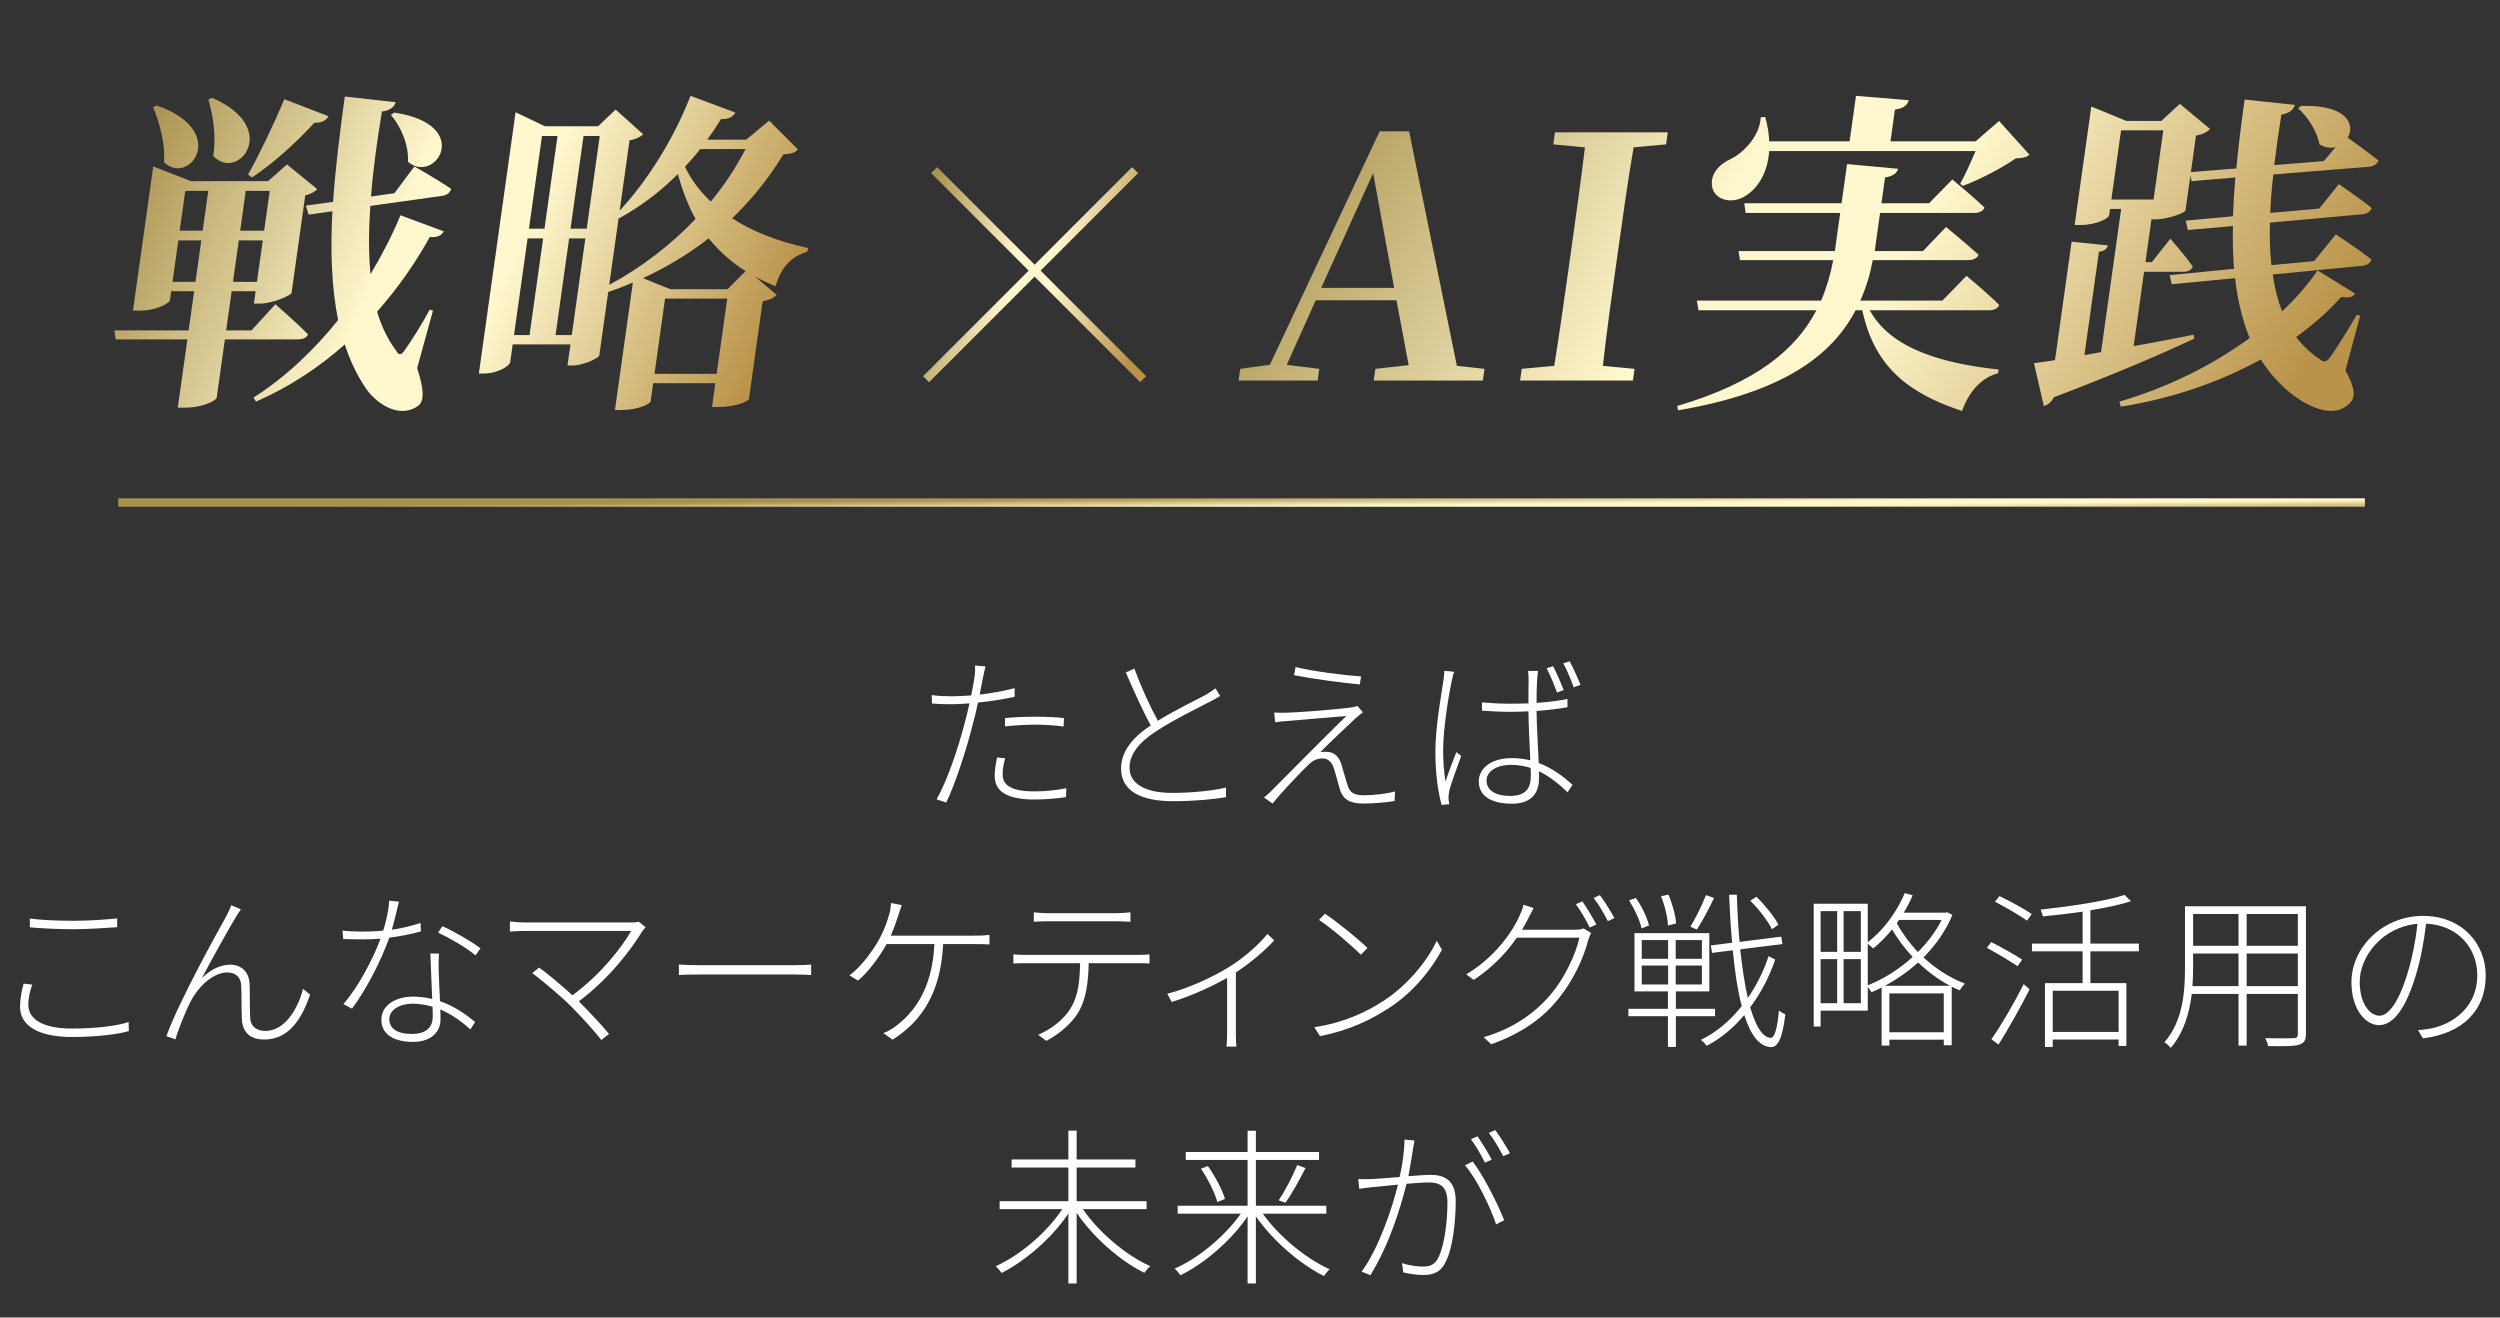 <svg width="592" height="312" viewBox="0 0 592 312" fill="none" xmlns="http://www.w3.org/2000/svg">
<rect x="0" y="0" width="592" height="312" fill="#333333" stroke="none"/>
<path d="M238.024 179.56C237.624 180.96 237.424 182.2 237.424 183.32C237.424 185.28 238.424 187.4 244.944 187.4C247.544 187.4 250.264 187.12 252.504 186.64L252.424 188.76C250.304 189.08 247.664 189.32 244.904 189.32C238.864 189.32 235.544 187.64 235.544 183.72C235.544 182.36 235.744 181.12 236.104 179.36L238.024 179.56ZM233.384 157.8C233.144 158.56 232.904 159.88 232.744 160.6C232.504 161.72 232.264 163.04 231.984 164.48C234.784 164.16 237.664 163.64 240.264 162.96V165C237.504 165.6 234.464 166.08 231.584 166.36C231.224 168.16 230.784 170.04 230.264 171.84C228.824 177.6 226.104 185.92 224.064 190.04L221.784 189.28C224.224 185.08 226.904 177.12 228.384 171.44C228.784 170 229.184 168.24 229.584 166.56C227.984 166.68 226.544 166.76 225.224 166.76C223.584 166.76 222.184 166.72 220.704 166.6L220.624 164.6C222.424 164.84 223.944 164.88 225.304 164.88C226.704 164.88 228.264 164.8 229.984 164.68C230.344 162.88 230.624 161.32 230.744 160.44C230.904 159.56 230.944 158.36 230.904 157.6L233.384 157.8ZM237.984 170.04C240.024 169.84 242.544 169.72 245.064 169.72C247.424 169.72 249.864 169.8 251.944 170.04L251.864 172.04C249.784 171.76 247.504 171.6 245.184 171.6C242.864 171.6 240.424 171.76 237.984 172V170.04ZM268.63 158.32C270.27 162.88 272.43 167.48 274.19 170.68C278.23 168.16 283.11 165.84 285.47 164.56C286.39 164 287.11 163.56 287.83 163L288.95 164.8C288.27 165.24 287.43 165.68 286.43 166.2C283.59 167.72 277.71 170.52 273.67 173.24C269.71 175.8 267.47 178.64 267.47 181.8C267.47 185.4 270.87 187.76 277.63 187.76C282.15 187.76 287.43 187.24 290.31 186.48V188.76C287.51 189.28 282.67 189.72 277.75 189.72C270.55 189.72 265.47 187.52 265.47 182C265.47 178.12 267.91 174.84 272.51 171.76C270.71 168.6 268.51 163.64 266.59 159.24L268.63 158.32ZM306.789 157.96C311.029 159 318.669 159.96 322.309 160.16L321.989 162.08C318.109 161.72 311.349 160.84 306.429 159.88L306.789 157.96ZM322.749 168.68C322.149 169.08 321.109 170 320.749 170.32C319.389 171.6 314.469 176.24 312.669 178.08C313.109 178.04 313.829 178 314.229 178.04C316.029 178.08 317.069 179.24 317.629 180.96C318.029 182.2 318.629 184.52 319.109 185.96C319.629 187.64 320.589 188.32 322.949 188.32C325.349 188.32 328.549 187.96 330.349 187.4L330.229 189.68C328.509 190 325.109 190.28 322.909 190.28C320.029 190.28 318.109 189.6 317.269 186.88C316.909 185.68 316.229 183.04 315.829 181.84C315.349 180.44 314.469 179.6 313.189 179.6C311.909 179.6 310.909 180.08 310.029 180.92C308.469 182.36 303.309 187.76 301.349 190.28L299.309 188.84C299.669 188.56 300.269 188.08 300.869 187.48C302.189 186.12 314.669 173.56 318.789 169.56C315.429 169.8 307.549 170.52 305.029 170.72C303.749 170.8 302.829 170.88 301.949 171.04L301.749 168.72C302.669 168.8 303.709 168.8 304.909 168.76C307.429 168.72 316.869 167.96 319.709 167.56C320.349 167.48 321.069 167.32 321.429 167.16L322.749 168.68ZM352.015 184.84C352.015 187.16 354.215 188.48 357.535 188.48C361.455 188.48 362.495 186.52 362.495 183.68C362.495 183.2 362.495 182.56 362.455 181.84C361.015 181.4 359.495 181.12 357.815 181.12C354.415 181.12 352.015 182.64 352.015 184.84ZM364.215 158.88C364.095 159.72 364.015 160.44 363.975 161.2C363.895 162.44 363.855 164.56 363.855 166.44C366.455 166.28 368.975 165.96 371.175 165.52V167.48C368.855 167.88 366.375 168.16 363.855 168.36C363.895 172.32 364.215 176.88 364.375 180.68C367.535 181.88 370.175 183.84 372.375 185.84L371.215 187.6C369.055 185.56 366.855 183.8 364.415 182.64C364.455 183.24 364.455 183.8 364.455 184.32C364.455 187.08 363.255 190.32 358.055 190.32C352.815 190.32 350.175 188.28 350.175 185.04C350.175 182.08 352.895 179.52 358.015 179.52C359.575 179.52 361.015 179.72 362.375 180.04C362.215 176.6 361.975 171.92 361.935 168.44C360.455 168.52 358.975 168.56 357.495 168.56C355.215 168.56 353.255 168.44 350.935 168.28V166.32C353.175 166.52 355.255 166.64 357.575 166.64C359.015 166.64 360.495 166.6 361.935 166.56C361.935 164.44 361.935 162.52 361.975 161.24C361.975 160.52 361.935 159.56 361.855 158.88H364.215ZM344.335 159.08C344.135 159.64 343.895 160.52 343.775 161.24C342.855 165.56 341.735 172.96 341.735 177.72C341.735 180.36 341.895 182.44 342.295 185.08C342.975 183 344.135 179.92 344.855 178.12L346.015 179C345.135 181.48 343.535 185.6 343.175 187.4C343.055 187.96 342.975 188.68 343.015 189.2C343.055 189.56 343.135 190.08 343.175 190.44L341.375 190.6C340.575 187.68 339.895 183.4 339.895 178C339.895 172.2 341.295 164.52 341.815 161.08C341.935 160.24 342.015 159.48 342.015 158.84L344.335 159.08ZM367.775 157.76C368.495 159.12 369.655 161.76 370.295 163.4L368.695 164C368.095 162.28 367.015 159.72 366.255 158.24L367.775 157.76ZM371.695 156.6C372.455 158 373.615 160.52 374.255 162.16L372.655 162.76C372.015 160.96 371.015 158.52 370.175 157.08L371.695 156.6ZM7.066 217.52C9.906 217.88 13.546 218.04 17.426 218.04C21.226 218.04 24.986 217.76 27.746 217.48V219.56C25.106 219.72 21.066 220.04 17.426 220.04C13.546 220.04 10.146 219.84 7.066 219.6V217.52ZM7.626 233.16C7.026 234.84 6.706 236.44 6.706 237.96C6.706 241.36 10.226 243.56 16.986 243.56C22.586 243.56 27.746 242.96 30.466 242L30.506 244.16C27.986 244.92 22.746 245.56 17.026 245.56C9.506 245.56 4.746 243.12 4.746 238.4C4.746 236.44 5.146 234.6 5.586 232.92L7.626 233.16ZM57.037 215.32C56.757 215.76 56.237 216.52 55.757 217.32C54.117 220.04 49.917 227.56 47.797 231.64C49.997 229.4 52.397 228.44 54.557 228.44C57.037 228.44 58.997 230.04 59.117 233.08C59.197 235.8 59.117 238.76 59.237 240.88C59.317 243.16 60.877 244.12 62.837 244.12C67.877 244.12 70.797 238.04 71.757 234.16L73.437 235.52C71.317 241.72 68.157 246.16 62.557 246.16C58.357 246.16 57.357 243.44 57.277 241.36C57.157 238.92 57.237 235.96 57.117 233.4C57.037 231.48 55.877 230.28 53.837 230.28C50.317 230.28 46.877 233.84 45.237 236.96C43.957 239.36 42.037 244.24 41.557 246.12L39.397 245.36C42.317 237.24 51.437 220.8 53.597 216.92C54.077 216.04 54.437 215.24 54.757 214.36L57.037 215.32ZM94.47 213.52C94.07 215.08 93.47 217.8 92.79 220.16C94.99 219.84 97.27 219.32 99.59 218.56L99.67 220.56C97.35 221.2 94.79 221.72 92.19 222.04C90.15 227.72 86.55 234.64 83.35 238.84L81.31 237.76C84.71 233.92 88.31 227.2 90.11 222.28C88.67 222.4 87.19 222.44 85.75 222.44C84.35 222.44 82.63 222.4 81.27 222.36L81.11 220.36C82.47 220.52 83.91 220.6 85.79 220.6C87.35 220.6 88.99 220.56 90.75 220.36C91.43 218.2 92.07 215.48 92.15 213.28L94.47 213.52ZM92.19 241.32C92.19 243.44 93.87 244.84 97.55 244.84C101.23 244.84 102.47 242.92 102.47 240.8C102.47 240.12 102.47 239.28 102.43 238.4C100.95 237.96 99.39 237.68 97.75 237.68C94.47 237.68 92.19 239.24 92.19 241.32ZM103.95 225.8C103.87 227.44 103.83 228.36 103.87 229.64C103.91 231.32 104.07 234.36 104.19 237.08C107.63 238.28 110.39 240.24 112.51 242L111.39 243.76C109.51 242.08 107.11 240.24 104.27 239.04C104.31 239.96 104.31 240.76 104.31 241.4C104.31 244.28 102.23 246.72 97.75 246.72C93.67 246.72 90.31 245.2 90.31 241.48C90.31 237.92 93.87 236 97.75 236C99.39 236 100.91 236.2 102.35 236.56C102.23 233.08 101.99 228.88 101.91 225.8H103.95ZM112.59 226.24C110.55 224.44 106.31 222.04 103.75 220.84L104.75 219.32C107.67 220.6 111.99 223.16 113.79 224.56L112.59 226.24ZM152.902 219.56C152.582 219.88 152.302 220.24 152.102 220.52C149.262 225.12 144.262 231.72 137.062 237.12C139.542 239.6 142.622 242.88 144.222 244.84L142.382 246.28C140.982 244.36 137.862 241 135.382 238.44C132.942 236 128.022 231.84 126.022 230.44L127.662 229.12C129.022 230.08 132.782 233.12 135.542 235.68C142.262 230.8 147.382 224.16 149.462 220.44H124.502C122.982 220.44 121.502 220.52 120.742 220.6V218.2C121.862 218.36 123.102 218.44 124.502 218.44H149.342C150.182 218.44 150.822 218.4 151.222 218.24L152.902 219.56ZM160.757 228.4C161.797 228.48 163.477 228.56 165.837 228.56H187.997C190.077 228.56 191.277 228.48 192.077 228.4V230.88C191.357 230.84 189.877 230.76 188.037 230.76H165.837C163.637 230.76 161.837 230.8 160.757 230.88V228.4ZM213.539 214.32C213.259 215.16 212.939 216.04 212.699 216.84C212.259 218.2 211.699 219.8 210.939 221.56H230.779C231.779 221.56 233.219 221.56 234.299 221.36V223.64C233.179 223.56 231.699 223.56 230.779 223.56H223.339C222.739 235.52 218.019 241.92 211.379 246.2L209.179 244.64C210.139 244.32 211.259 243.64 212.099 243C215.859 240.2 220.779 234.8 221.259 223.56H209.939C208.299 226.56 205.459 230.36 203.179 232.2L201.139 230.96C204.019 228.96 207.059 224.56 208.339 222.16C209.459 220.08 210.139 218.04 210.579 216.48C210.819 215.64 210.939 214.76 211.019 213.84L213.539 214.32ZM244.805 216.04C245.845 216.12 246.765 216.24 248.005 216.24H264.285C265.285 216.24 266.645 216.16 267.685 216.04V218.28C266.605 218.2 265.285 218.16 264.285 218.16H248.085C246.765 218.16 245.685 218.2 244.805 218.28V216.04ZM239.965 226C241.005 226.08 241.965 226.12 243.205 226.12H269.405C270.245 226.12 271.285 226.08 272.205 226V228.16C271.405 228.12 270.285 228.08 269.405 228.08H257.805C257.725 232.48 257.205 236.36 255.525 239.44C254.045 242.04 251.045 244.8 247.765 246.48L245.845 245.04C249.085 243.64 252.005 241.32 253.565 238.68C255.405 235.68 255.685 232.08 255.765 228.08H243.205C242.005 228.08 241.045 228.08 239.965 228.16V226ZM276.416 235.32C281.696 234 287.576 231.12 290.896 229.08C294.576 226.84 298.056 223.68 300.136 221.16L301.736 222.68C299.696 224.92 296.336 227.88 292.656 230.28V244.88C292.656 245.96 292.696 247.36 292.776 247.84H290.416C290.496 247.36 290.576 245.96 290.576 244.88V231.56C287.336 233.4 282.656 235.64 277.456 237.28L276.416 235.32ZM313.742 216.36C316.582 218.24 321.702 222.4 323.822 224.48L322.262 226.08C320.262 224.08 315.342 219.8 312.342 217.84L313.742 216.36ZM311.222 243.24C318.622 242.12 323.862 239.44 327.622 237C333.382 233.28 338.062 227.44 340.222 222.76L341.462 224.92C338.902 229.6 334.662 235 328.822 238.76C324.862 241.32 319.862 243.92 312.582 245.36L311.222 243.24ZM374.693 213.44C375.693 214.84 377.133 217.24 378.013 218.92L376.453 219.64C375.693 218.04 374.253 215.6 373.173 214.12L374.693 213.44ZM378.853 211.96C379.933 213.4 381.493 215.88 382.293 217.4L380.733 218.12C379.853 216.36 378.533 214.12 377.373 212.64L378.853 211.96ZM363.173 215.04C362.693 215.88 362.173 216.92 361.813 217.64C361.413 218.44 360.933 219.28 360.413 220.16H372.893C373.853 220.16 374.493 220.08 374.973 219.84L376.773 220.92C376.533 221.36 376.213 222.2 376.093 222.6C375.013 226.92 372.453 232.36 368.933 236.64C365.413 240.96 360.613 244.6 353.133 247.28L351.333 245.6C358.173 243.64 363.493 239.92 367.213 235.48C370.533 231.52 373.093 226.12 374.013 222.04H359.173C356.893 225.36 353.613 229 348.973 232.04L347.213 230.72C354.053 226.68 358.253 220.48 359.853 216.8C360.133 216.24 360.613 215.04 360.773 214.24L363.173 215.04ZM421.126 218.96L419.606 220.04C418.646 218.12 416.486 215.24 414.446 213.28L415.926 212.36C417.966 214.36 420.206 217.12 421.126 218.96ZM403.966 211.96L405.886 212.64C404.686 215.2 403.046 218.24 401.806 220.12L400.286 219.44C401.486 217.48 403.126 214.2 403.966 211.96ZM396.886 218.68L394.966 219.16C394.926 217.36 394.246 214.44 393.326 212.24L395.086 211.84C396.046 214.08 396.806 216.92 396.886 218.68ZM390.486 219.16L388.726 219.84C388.366 218.08 387.086 215.28 385.766 213.2L387.366 212.64C388.806 214.64 390.086 217.4 390.486 219.16ZM388.766 228.64V233.12H395.006V228.64H388.766ZM388.766 222.6V227.04H395.006V222.6H388.766ZM403.006 227.04V222.6H396.806V227.04H403.006ZM403.006 233.12V228.64H396.806V233.12H403.006ZM406.126 240.64H396.846V247.92H394.966V240.64H385.606V238.88H394.966V234.76H387.046V220.96H404.766V234.76H396.846V238.88H406.126V240.64ZM418.806 226.4L420.366 227.24C419.006 231.24 417.006 235.12 414.446 238.52C415.726 242.96 417.326 245.64 419.286 245.76C420.246 245.8 420.886 243.44 421.246 239.28C421.646 239.64 422.366 240.04 422.766 240.2C422.086 246.12 420.886 248.04 419.326 247.96C416.566 247.84 414.526 245 413.046 240.36C410.446 243.44 407.446 245.96 404.166 247.64C403.806 247.2 403.246 246.6 402.766 246.24C406.366 244.52 409.686 241.72 412.446 238.24C411.486 234.6 410.806 230.08 410.326 225.04L405.406 225.64L405.126 223.88L410.166 223.24C409.846 219.68 409.606 215.84 409.446 211.88H411.286C411.406 215.76 411.606 219.52 411.926 223.04L421.806 221.8L422.086 223.56L412.086 224.8C412.566 229.16 413.126 233.08 413.886 236.32C416.006 233.24 417.686 229.84 418.806 226.4ZM446.366 233.44H461.766C458.926 231.92 456.406 230 454.206 227.92C451.766 230.12 449.046 232 446.366 233.44ZM447.406 244.44H460.286V235.24H447.406V244.44ZM442.286 223.48V233.32C445.846 231.92 449.646 229.6 452.926 226.6C450.886 224.44 449.246 222.16 448.046 220.08C446.646 221.8 445.126 223.36 443.566 224.6C443.286 224.32 442.726 223.84 442.286 223.48ZM436.566 237.56H440.646V227.12H436.566V237.56ZM431.126 227.12V237.56H435.046V227.12H431.126ZM435.046 215.76H431.126V225.4H435.046V215.76ZM440.646 225.4V215.76H436.566V225.4H440.646ZM459.766 217.84H449.686L449.166 218.6C450.326 220.8 452.046 223.2 454.166 225.44C456.446 223.16 458.406 220.6 459.766 217.84ZM461.046 216L462.326 216.64C460.766 220.48 458.326 223.84 455.486 226.72C458.206 229.24 461.526 231.48 465.286 232.92C464.886 233.32 464.366 234 464.046 234.52C463.406 234.24 462.766 233.96 462.166 233.64V247.52H460.286V246.2H447.406V247.6H445.566V233.84C444.766 234.28 443.966 234.64 443.166 234.96C442.966 234.6 442.606 234.12 442.286 233.72V239.32H431.126V243.08H429.486V214H442.286V223.12C445.926 220.32 449.126 216.08 451.046 211.48L452.926 212C452.326 213.4 451.606 214.8 450.806 216.12H460.726L461.046 216ZM478.846 227.24L477.766 228.8C476.126 227.68 472.926 225.76 470.486 224.44L471.526 223.08C473.926 224.32 477.206 226.12 478.846 227.24ZM473.246 247.36L471.566 246.08C473.766 243 476.966 237.52 479.206 233.04L480.606 234.28C478.486 238.48 475.526 243.76 473.246 247.36ZM472.406 213.52L473.486 212.2C476.006 213.4 479.366 215.24 481.126 216.44L480.006 218C478.286 216.8 474.966 214.84 472.406 213.52ZM501.686 244.36V234.6H486.086V244.36H501.686ZM506.486 225.28H495.006V232.8H503.526V247.68H501.686V246.16H486.086V247.92H484.246V232.8H493.166V225.28H481.166V223.44H493.166V215.88C490.006 216.36 486.806 216.68 483.766 217C483.646 216.56 483.406 215.84 483.206 215.4C490.206 214.64 498.646 213.4 503.086 211.92L504.646 213.4C502.086 214.24 498.646 214.96 495.006 215.56V223.44H506.486V225.28ZM532.006 233.52H544.126V225.8H532.006V233.52ZM519.166 233.52H530.086V225.8H519.326V229.08C519.326 230.48 519.286 232 519.166 233.52ZM530.086 216.44H519.326V223.96H530.086V216.44ZM544.126 223.96V216.44H532.006V223.96H544.126ZM546.046 214.6V244.8C546.046 246.4 545.566 247.04 544.406 247.4C543.206 247.76 541.006 247.76 537.086 247.72C537.046 247.2 536.686 246.36 536.406 245.84C539.526 245.92 542.286 245.88 543.086 245.84C543.846 245.84 544.126 245.6 544.126 244.8V235.36H532.006V247.6H530.086V235.36H519.006C518.446 239.88 517.126 244.6 514.006 248.16C513.726 247.72 512.966 247.04 512.526 246.8C516.966 241.8 517.406 234.72 517.406 229.08V214.6H546.046ZM588.621 231.04C588.621 239.44 582.901 244.8 573.741 245.88L572.581 243.92C573.661 243.88 574.941 243.68 575.821 243.52C580.941 242.4 586.621 238.48 586.621 230.96C586.621 224.64 582.181 219.08 574.501 218.72C574.021 222.68 573.261 227 572.141 230.68C569.701 238.96 566.661 242.76 563.341 242.76C560.301 242.76 556.821 239.16 556.821 232.64C556.821 224.24 564.341 216.88 573.781 216.88C582.861 216.88 588.621 223.32 588.621 231.04ZM558.781 232.48C558.781 238.12 561.501 240.52 563.461 240.52C565.421 240.52 567.941 237.76 570.181 230.2C571.261 226.64 572.061 222.6 572.461 218.76C564.181 219.48 558.781 226.44 558.781 232.48ZM271.51 286.32H256.43C260.15 291.8 266.67 297.28 272.39 299.84C271.91 300.2 271.35 300.92 270.99 301.4C265.31 298.64 258.87 293 254.95 287.2V303.92H252.99V287.36C249.11 293.2 242.75 298.6 237.19 301.44C236.83 300.96 236.23 300.24 235.79 299.84C241.51 297.28 247.87 291.88 251.55 286.32H236.71V284.44H252.99V276.48H239.55V274.56H252.99V267.72H254.95V274.56H268.87V276.48H254.95V284.44H271.51V286.32ZM314.07 287.4H299.03C302.83 292.76 309.27 298.08 314.87 300.56C314.43 300.92 313.87 301.64 313.51 302.16C307.83 299.36 301.35 293.72 297.39 288.04V303.92H295.43V288.04C291.51 293.84 285.11 299.24 279.51 302C279.19 301.48 278.63 300.8 278.15 300.4C283.75 298 290.07 292.72 293.83 287.4H278.87V285.52H295.43V274.68H280.79V272.8H295.43V267.76H297.39V272.8H312.35V274.68H297.39V285.52H314.07V287.4ZM284.39 276.76L286.03 276.12C287.75 278.56 289.47 281.8 290.07 283.92L288.27 284.64C287.71 282.56 286.07 279.2 284.39 276.76ZM304.39 284.8L302.79 284.24C304.27 282.04 306.19 278.4 307.19 275.88L309.15 276.6C307.75 279.32 305.91 282.72 304.39 284.8ZM334.953 270.08C334.873 270.64 334.753 271.24 334.633 271.88C334.473 272.96 333.993 275.96 333.513 278.52C335.673 278.36 337.633 278.2 338.633 278.2C341.833 278.2 344.713 279.24 344.713 284.44C344.713 289.24 344.033 295.52 342.353 298.76C341.153 301.36 339.273 301.92 336.953 301.92C335.433 301.92 333.513 301.6 332.313 301.32L331.993 299.12C333.713 299.68 335.713 299.92 336.873 299.92C338.433 299.92 339.753 299.64 340.673 297.68C342.073 294.68 342.753 289.28 342.753 284.72C342.753 280.8 340.873 280 338.273 280C337.113 280 335.193 280.16 333.073 280.32C331.633 286 329.033 294.64 324.513 301.96L322.433 301.12C326.553 295.56 329.793 285.68 331.033 280.52C328.553 280.76 326.193 281 324.993 281.12C324.233 281.2 322.793 281.36 321.873 281.52L321.633 279.2C322.793 279.24 323.633 279.24 324.793 279.2C326.153 279.16 328.793 278.92 331.433 278.72C332.073 275.96 332.553 272.64 332.593 269.84L334.953 270.08ZM348.713 275.04C351.193 278.16 354.793 285.32 356.193 288.96L354.273 289.92C352.993 286 349.673 279.08 346.913 275.96L348.713 275.04ZM349.873 269.08C350.873 270.48 352.313 272.88 353.233 274.6L351.633 275.32C350.873 273.72 349.433 271.24 348.313 269.76L349.873 269.08ZM354.073 267.6C355.153 269.04 356.713 271.56 357.553 273.08L355.953 273.8C355.073 272.04 353.753 269.76 352.553 268.28L354.073 267.6Z" fill="white"/>
<line x1="28" y1="119" x2="560" y2="119" stroke="url(#paint0_linear_2709_21895)" stroke-width="2"/>
<path d="M92.563 27.213L93.361 26.658C112.32 29.51 103.025 43.849 96.604 38.304C96.841 34.343 94.904 29.906 92.563 27.213ZM67.326 23.489L77.798 27.529C77.265 28.48 76.125 29.193 74.467 29.035C69.925 34.026 64.446 38.858 59.681 42.027L58.741 41.314C61.182 37.036 64.675 29.827 67.326 23.489ZM49.315 23.568L50.251 23.172C66.838 30.381 56.143 43.294 50.485 36.878C51.279 32.362 50.414 27.133 49.315 23.568ZM36.259 25.39L37.115 24.994C54.508 31.015 44.729 44.245 38.833 38.383C39.205 34.026 37.689 28.876 36.259 25.39ZM40.847 66.744H46.287L47.668 56.921H42.228L40.847 66.744ZM49.316 45.196H43.876L42.551 54.623H47.991L49.316 45.196ZM63.876 45.196H58.196L56.871 54.623H62.551L63.876 45.196ZM55.167 66.744H60.847L62.228 56.921H56.548L55.167 66.744ZM70.532 80.37H53.252L51.304 94.234C51.146 94.788 48.261 96.531 43.701 96.531H42.101L44.372 80.37H27.412L27.073 78.231H44.673L45.975 68.962H40.535L40.235 71.101C40.146 71.735 37.25 73.557 33.01 73.557H31.49L36.288 39.413L45.238 42.898H63.478L67.955 38.937L75.131 44.8C74.573 45.354 73.604 45.988 72.291 46.226L69.04 69.358C68.871 69.992 64.443 71.894 61.563 71.894H60.123L60.535 68.962H54.855L53.553 78.231H59.553L65.221 72.052C65.221 72.052 70.071 76.251 72.939 79.182C72.577 80.053 71.652 80.37 70.532 80.37ZM102.53 73.557L98.775 87.183C100.462 92.253 100.541 95.105 98.865 96.214C94.271 99.304 88.759 95.264 86.46 91.699C84.414 88.609 82.813 85.203 81.645 81.558C75.699 86.866 68.722 91.54 60.621 95.105L60.035 94.155C67.776 89.164 74.518 82.747 80.058 75.775C78.509 68.012 78.203 59.377 78.716 50.028L73.085 50.821L72.426 48.682L78.868 47.81C79.421 39.888 80.431 31.57 81.655 22.855L93.706 24.202C93.401 25.232 92.559 26.104 90.434 26.42C89.328 33.154 88.37 39.967 87.846 46.543L93.398 45.75L98.128 39.413C98.128 39.413 103.465 42.423 106.822 44.721C106.609 45.671 105.731 46.226 104.669 46.384L87.695 48.761C87.293 54.465 87.245 59.931 87.743 64.922C90.571 60.169 92.988 55.495 94.823 50.979L105.088 54.782C104.566 55.653 103.757 56.287 101.779 56.128C98.566 61.912 94.429 68.012 89.296 73.795C90.326 77.281 91.812 80.37 93.765 82.984C94.467 84.252 95.038 84.173 95.958 82.747C97.448 80.687 99.924 76.726 101.763 73.319L102.53 73.557ZM172.282 68.487L176.563 64.209C173.035 61.991 170.203 59.377 167.815 56.445C163.234 60.01 158.068 63.179 152.25 65.873L158.762 68.487H172.282ZM154.985 88.53H169.705L172.21 70.705H157.49L154.985 88.53ZM146.471 51.771L144.267 67.457C152.057 63.258 158.974 57.871 164.7 51.85C162.917 48.602 161.578 45.037 160.512 41.235C156.14 45.592 151.41 49.078 146.471 51.771ZM131.557 79.34H135.397L138.615 56.445H134.775L131.557 79.34ZM124.935 56.445L121.717 79.34H125.397L128.615 56.445H124.935ZM132.021 32.203H128.341L125.257 54.148H128.937L132.021 32.203ZM142.021 32.203H138.181L135.097 54.148H138.937L142.021 32.203ZM176.547 35.293H165.827C164.656 36.798 163.426 38.145 162.197 39.492C163.683 42.581 165.773 45.354 168.319 47.731C171.596 43.77 174.346 39.571 176.547 35.293ZM182.134 28.559L188.936 35.372C188.254 36.244 187.431 36.402 185.489 36.561C182.252 41.948 178.168 47.097 173.363 51.692C178.128 54.782 184.114 57.158 191.412 58.743L191.129 59.614C187.202 60.803 184.915 63.417 183.662 67.774C181.923 67.061 180.343 66.348 178.854 65.556L183.933 69.834C183.284 70.468 182.406 71.022 180.601 71.339L177.35 94.472C177.283 94.947 174.443 96.373 170.123 96.373H168.603L169.394 90.748H154.674L154.072 95.026C153.994 95.581 151.303 97.086 147.063 97.086H145.623L149.865 66.903C147.994 67.695 146.042 68.487 144.033 69.121L141.918 84.173C141.749 84.807 138.144 86.549 135.584 86.549H134.384L135.085 81.558H121.405L120.815 85.757C120.693 86.629 117.876 88.451 114.596 88.451H113.396L122.092 26.579L129.064 29.906H141.624L145.781 25.945L152.317 31.807C151.759 32.362 150.55 32.996 149.077 33.233L146.739 49.87C152.954 43.215 159.386 33.313 163.518 22.697L174.161 26.658C173.627 27.609 172.487 28.322 170.749 28.163C169.704 29.906 168.602 31.491 167.499 33.075H176.699L182.134 28.559Z" fill="url(#paint1_linear_2709_21895)"/>
<path d="M312.859 68.17H330.139L325.158 40.997L312.859 68.17ZM344.985 86.629L351.525 87.342L351.135 90.114H325.295L325.685 87.342L333.567 86.47L330.687 71.101H311.567L304.699 86.391L312.405 87.342L312.015 90.114H293.295L293.685 87.342L300.699 86.391L326.71 31.094H333.67L344.985 86.629ZM394.534 34.184L386.834 34.897C385.481 42.819 384.368 50.741 383.232 58.822L382.686 62.704C381.573 70.626 380.437 78.707 379.564 86.629L387.064 87.342L386.674 90.114H359.954L360.344 87.342L368.044 86.629C369.306 78.786 370.431 70.784 371.566 62.704L372.112 58.822C373.225 50.9 374.35 42.898 375.314 34.897L367.814 34.184L368.215 31.332H394.935L394.534 34.184ZM467.82 35.769H418.94C418.572 41.235 415.968 44.958 412.935 46.622C409.981 48.285 406.103 47.414 405.429 44.245C404.903 41.156 407.146 38.858 409.964 37.591C412.975 36.085 416.732 32.124 416.944 27.767L417.996 27.688C418.586 29.748 418.879 31.649 418.943 33.471H437.983L439.497 22.697L451.992 23.727C451.676 24.836 450.925 25.628 448.721 25.945L447.663 33.471H467.823L473.382 28.639L480.577 36.64C479.848 37.274 479.026 37.432 477.335 37.511C474.143 39.73 468.874 42.502 464.822 44.008L464.169 43.532C465.349 41.393 466.744 38.304 467.82 35.769ZM471 73.478H442.76C447.789 82.668 460.03 86.074 473.27 87.5L473.147 88.371C469.151 89.481 466.306 92.65 464.609 97.323C451.919 93.125 443.839 86.866 441 73.478H439.4C433.715 84.331 422.021 92.966 397.351 97.165L397.176 96.135C415.955 90.59 425.298 82.747 430.12 73.478H402.2L401.803 71.18H431.243C432.557 68.091 433.483 64.922 434.11 61.595H412.03L411.691 59.456H434.491L434.669 58.188L435.76 50.424H413.36L413.043 48.127H436.083L437.386 38.858L449.47 39.967C449.176 40.918 448.425 41.71 446.38 42.027L445.523 48.127H456.803L462.314 42.502C462.314 42.502 467.048 46.384 469.938 49.157C469.576 50.028 468.64 50.424 467.52 50.424H445.2L444.098 58.267L443.931 59.456H455.371L460.813 53.752C460.813 53.752 465.547 57.634 468.528 60.327C468.166 61.199 467.23 61.595 466.11 61.595H443.47C442.843 64.922 441.917 68.091 440.523 71.18H459.963L465.667 65.318C465.667 65.318 470.47 69.279 473.418 72.21C473.056 73.082 472.2 73.478 471 73.478ZM499.966 47.256H509.966L512.27 30.857H502.27L499.966 47.256ZM558.902 74.745L555.396 87.738C557.766 91.936 557.785 94.076 556.476 95.422C552.902 99.225 547.04 96.531 543.27 93.759C540.015 91.303 537.387 88.371 535.364 85.123C526 90.273 514.792 94.313 502.194 96.294L501.881 95.105C513.559 91.699 524.157 86.312 532.716 80.053C530.997 75.775 529.825 71.022 529.269 65.873L514.269 67.299L513.769 65.16L529.021 63.654C528.757 60.406 528.665 57.079 528.766 53.514L518.072 54.465L517.584 52.246L528.769 51.217C528.861 48.285 529.055 45.196 529.34 42.027L518.978 42.898L518.676 41.631L517.518 49.87C517.36 50.424 513.229 51.93 510.669 51.93H509.469L508.044 62.07H509.563L513.943 56.525C513.943 56.525 517.386 60.486 519.259 63.1C518.896 63.971 518.121 64.367 517.001 64.367H507.721L505.249 81.955C509.84 81.162 514.614 80.212 519.467 79.261L519.574 80.212C512.295 83.618 501.558 88.292 486.345 94.076C485.881 95.105 484.969 95.898 483.976 96.135L481.641 85.995C482.943 85.836 484.577 85.599 486.621 85.282L490.563 57.237L499.16 58.109C498.98 58.822 498.411 59.456 497.029 59.614L493.588 84.094L497.528 83.381L502.294 49.474H499.654L499.431 51.058C499.353 51.613 496.639 53.276 492.639 53.276H491.279L495.221 25.232L503.542 28.639H511.782L516.19 24.598L523.355 30.54C522.786 31.174 521.657 31.807 520.012 32.124L518.799 40.759L529.561 39.888C530.056 34.659 530.744 29.193 531.535 23.568L543.436 24.836C543.132 25.866 542.278 26.817 540.234 27.133C539.575 31.253 539.018 35.214 538.552 39.096L550.286 38.145L553.074 34.818C551.909 35.135 550.571 34.976 549.243 34.184C548.717 31.094 546.407 27.609 544.205 25.628L544.923 25.074C555.928 24.757 557.728 29.589 555.945 32.6C557.401 33.63 560.815 36.085 563.188 37.987C562.986 38.858 562.028 39.413 560.977 39.492L538.321 41.314C537.955 44.483 537.692 47.493 537.6 50.424L549.185 49.395L553.838 43.611C553.838 43.611 558.661 46.859 561.607 49.236C561.325 50.108 560.447 50.662 559.396 50.741L537.517 52.722C537.416 56.287 537.509 59.614 537.863 62.783L547.997 61.832L553.128 55.495C553.128 55.495 558.398 58.98 561.573 61.436C561.37 62.308 560.412 62.862 559.361 62.941L538.192 65.001C538.626 68.17 539.345 71.022 540.407 73.716C543.721 70.626 546.498 67.378 548.805 64.05L557.717 69.517C557.126 70.309 556.281 70.626 554.406 70.309C551.458 73.636 547.893 76.805 543.71 79.816C545.202 81.717 546.957 83.46 549.077 84.886C550.292 85.916 550.863 85.836 551.853 84.49C553.353 82.351 556.126 77.993 558.044 74.587L558.902 74.745Z" fill="url(#paint2_linear_2709_21895)"/>
<path d="M269.498 41L246.411 64.085L271.409 89.083L269.995 90.497L244.997 65.499L220 90.497L218.586 89.083L243.583 64.085L220.498 41L221.912 39.586L244.997 62.671L268.083 39.586L269.498 41Z" fill="url(#paint3_linear_2709_21895)"/>
<defs>
<linearGradient id="paint0_linear_2709_21895" x1="560" y1="120.5" x2="559.949" y2="115.212" gradientUnits="userSpaceOnUse">
<stop stop-color="#B9934A"/>
<stop offset="0.406" stop-color="#FFF8CE"/>
<stop offset="0.578" stop-color="#FFF8CE"/>
<stop offset="1" stop-color="#A9914E"/>
</linearGradient>
<linearGradient id="paint1_linear_2709_21895" x1="192.794" y1="55.455" x2="48.712" y2="-6.791" gradientUnits="userSpaceOnUse">
<stop stop-color="#B9934A"/>
<stop offset="0.406" stop-color="#FFF8CE"/>
<stop offset="0.578" stop-color="#FFF8CE"/>
<stop offset="1" stop-color="#A9914E"/>
</linearGradient>
<linearGradient id="paint2_linear_2709_21895" x1="565.206" y1="55.455" x2="363.529" y2="-68.37" gradientUnits="userSpaceOnUse">
<stop stop-color="#B9934A"/>
<stop offset="0.406" stop-color="#FFF8CE"/>
<stop offset="0.578" stop-color="#FFF8CE"/>
<stop offset="1" stop-color="#A9914E"/>
</linearGradient>
<linearGradient id="paint3_linear_2709_21895" x1="271.409" y1="65.041" x2="218.846" y2="54.356" gradientUnits="userSpaceOnUse">
<stop stop-color="#B9934A"/>
<stop offset="0.406" stop-color="#FFF8CE"/>
<stop offset="0.578" stop-color="#FFF8CE"/>
<stop offset="1" stop-color="#A9914E"/>
</linearGradient>
</defs>
</svg>
